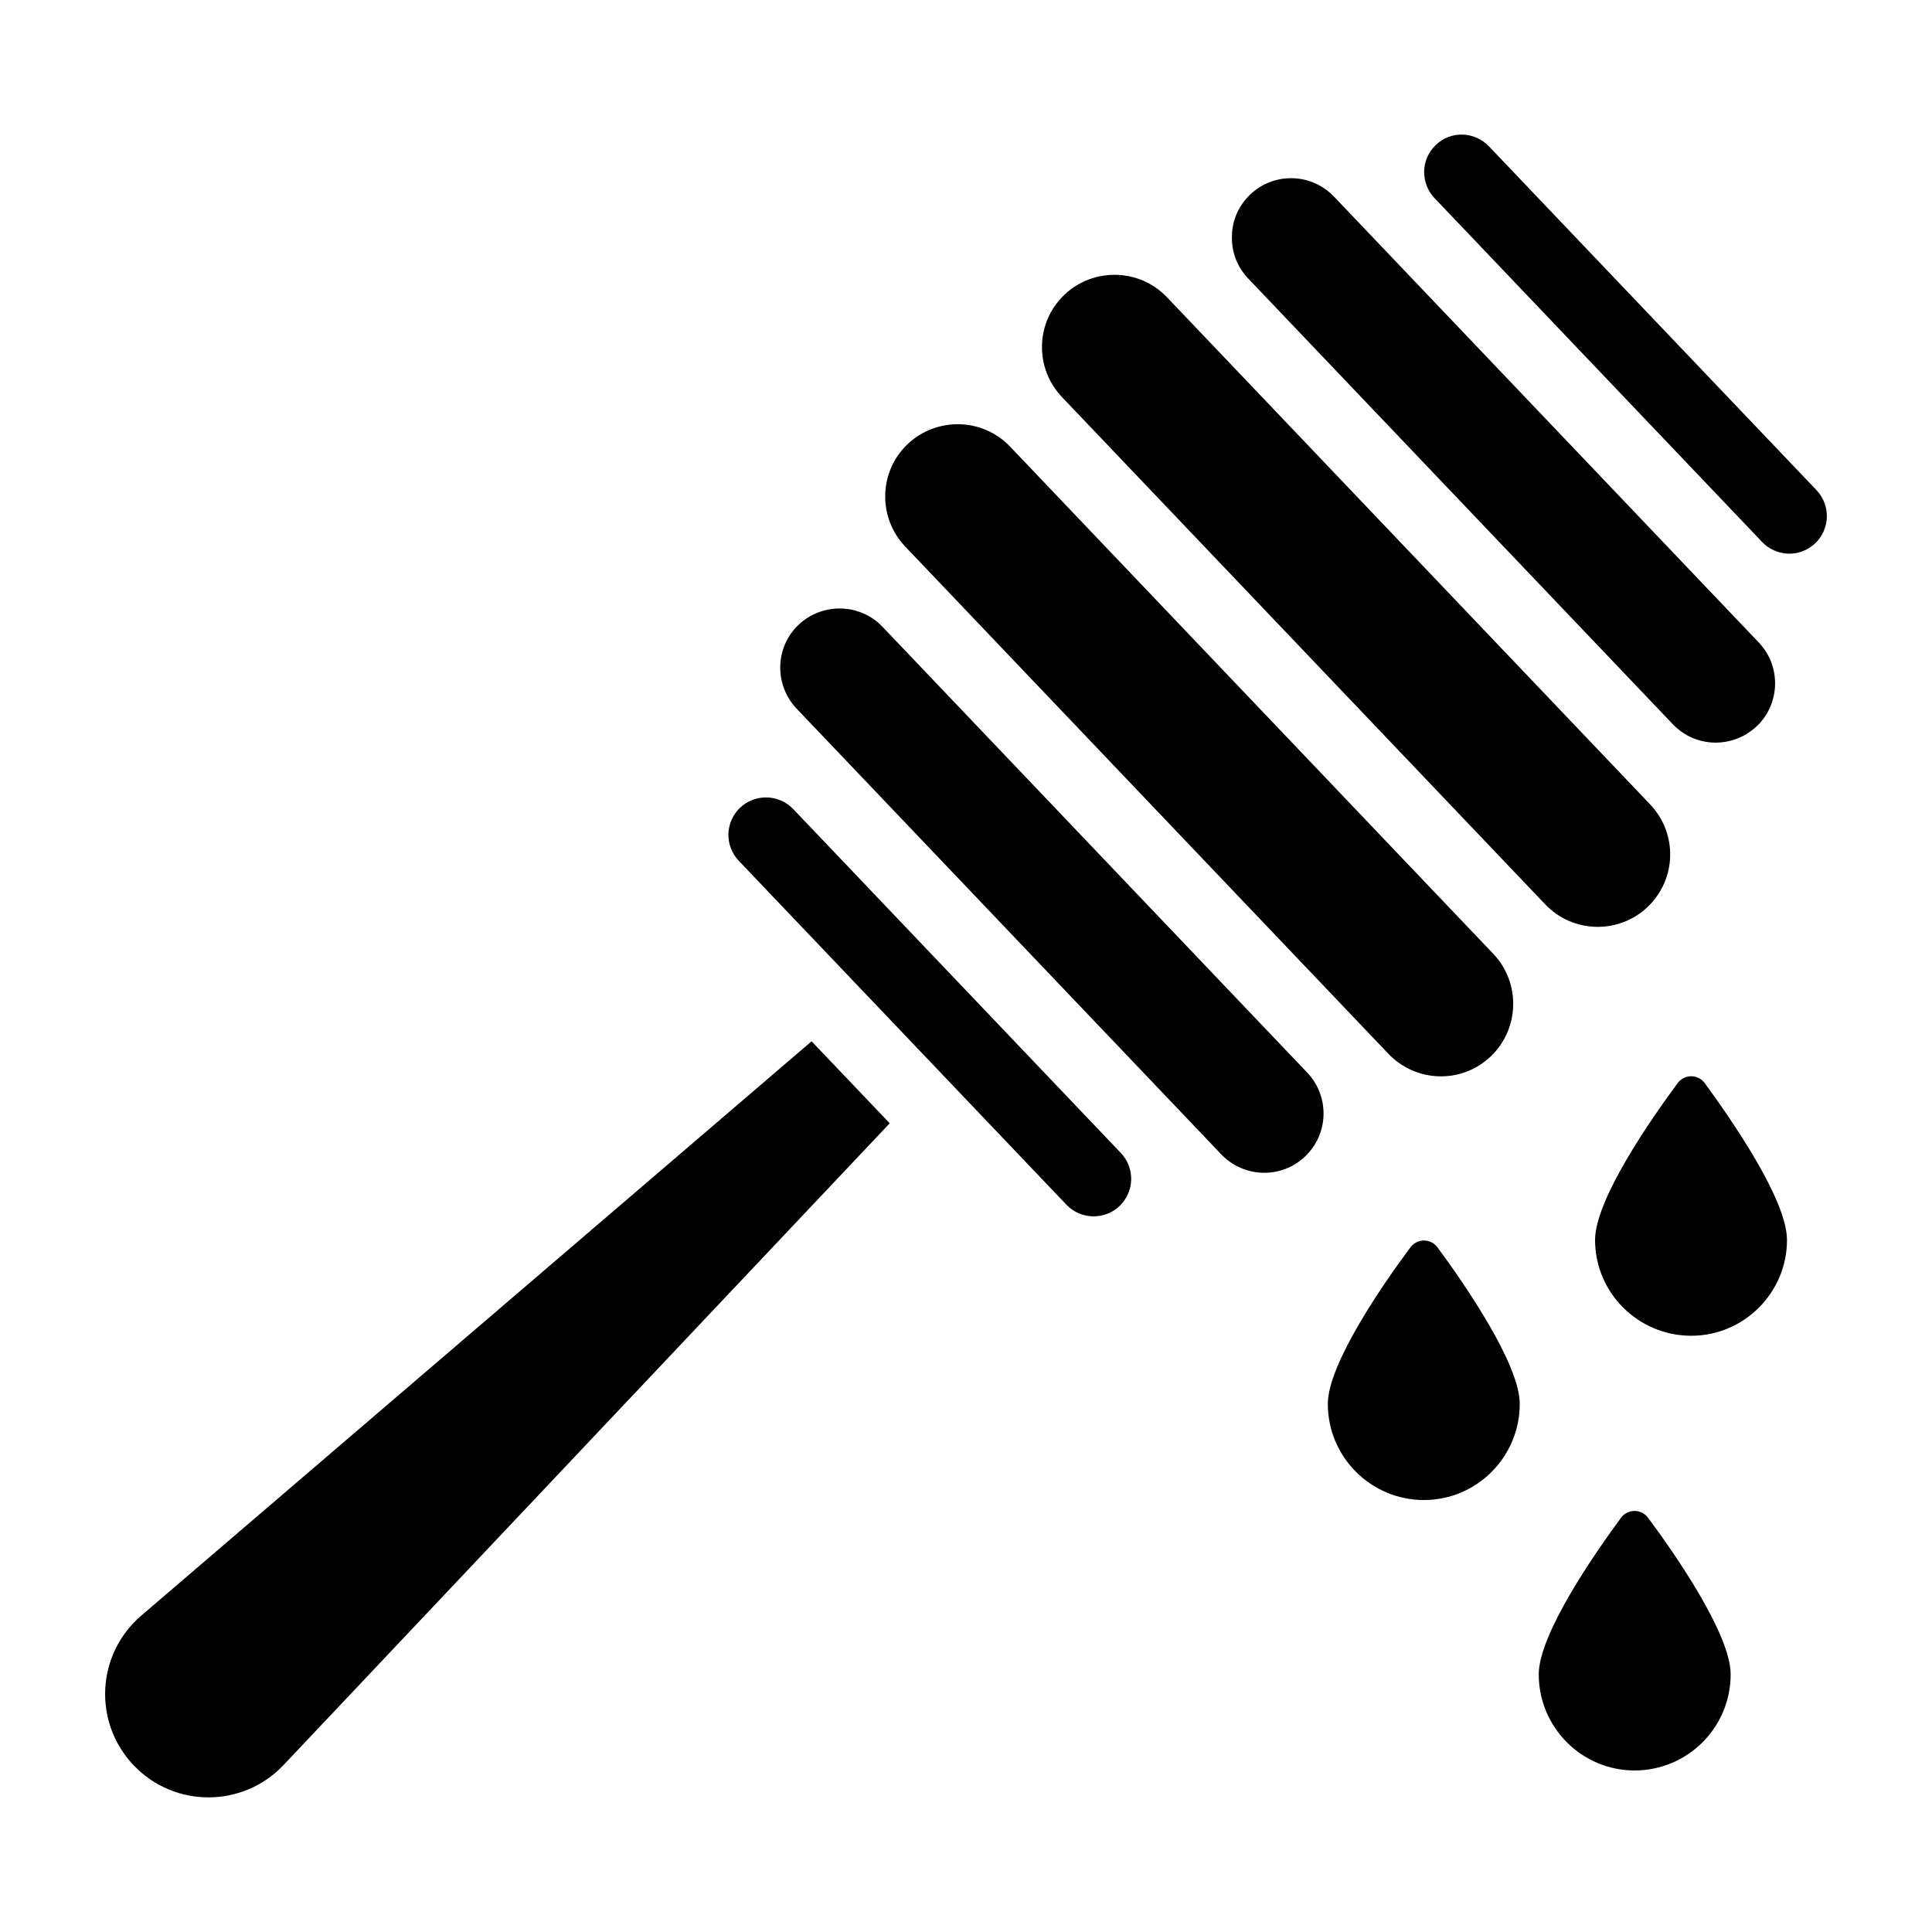 <?xml version="1.0" encoding="UTF-8"?>
<!-- Uploaded to: ICON Repo, www.iconrepo.com, Generator: ICON Repo Mixer Tools -->
<svg fill="#000000" width="800px" height="800px" version="1.1" viewBox="144 144 512 512" xmlns="http://www.w3.org/2000/svg">
 <g>
  <path d="m219.24 611.65c-10.746 11.484-28.945 11.586-39.816 0.176-10.812-11.348-9.977-29.492 2.137-39.781l177.52-152.09 20.703 21.727zm305.28-429.25c4-3.82 10.285-3.586 14.07 0.387l86.781 91.09c3.918 4.129 3.543 10.418-0.297 14.078-4.234 4.019-10.473 3.481-14.113-0.344-4.617-4.848 6.168 6.477-86.785-91.098-3.668-3.844-3.809-10.164 0.344-14.113zm-83.852 281.23c-3.856 3.676-10.195 3.691-14.074-0.387l-86.781-91.094c-3.824-4.004-3.672-10.293 0.297-14.074 3.934-3.75 10.266-3.688 14.109 0.34 104.33 109.52 83.719 87.883 86.789 91.105 3.789 3.973 3.703 10.25-0.34 14.109zm49.18-13.141c-6.266 5.977-16.219 5.703-22.219-0.594-42.859-44.988-73.648-77.305-112.5-118.08-5.992-6.293-5.777-16.27 0.484-22.227 6.117-5.828 16.145-5.906 22.281 0.539 45.41 47.668 67.59 70.949 112.5 118.09 6.019 6.332 5.785 16.242-0.547 22.273zm49.207-26.527h-0.004c-7.852 7.481-19.969 6.816-27.133-0.719l-128.01-134.38c-7.32-7.676-7.051-19.855 0.594-27.141 7.481-7.133 19.703-7.211 27.203 0.66l128.01 134.37c7.316 7.688 7.023 19.891-0.656 27.207zm41.562-39.598h-0.004c-7.516 7.172-19.707 7.09-27.133-0.719l-128.01-134.38c-3.559-3.731-5.449-8.609-5.332-13.738 0.121-5.113 2.223-9.871 5.934-13.406 7.5-7.141 19.715-7.191 27.199 0.664l8.613 9.039c1.453 1.527-2.594-2.723 119.4 125.33 7.371 7.75 7.051 19.859-0.664 27.207zm28.949-47.922s-0.004 0-0.004 0.004c-6.152 5.852-16.098 5.938-22.273-0.543l-112.52-118.11c-2.906-3.059-4.43-7.012-4.293-11.305 0.066-4.137 1.793-8.02 4.859-10.945 6.254-5.969 16.18-5.746 22.219 0.594 49.359 51.812 79.621 83.582 112.5 118.09 6.106 6.398 5.676 16.359-0.48 22.219z"/>
  <path d="m617.57 472.61c0 13.973-11.406 25.379-25.383 25.379-14.07 0-25.477-11.406-25.477-25.379 0-10.742 14.828-32.035 21.863-41.539 1.805-2.473 5.418-2.473 7.223 0 6.945 9.504 21.773 30.797 21.773 41.539z"/>
  <path d="m580.78 546.27c7.035 9.41 21.863 30.801 21.863 41.445 0 14.07-11.406 25.477-25.477 25.477-13.973 0-25.383-11.406-25.383-25.477 0-10.648 14.828-32.035 21.77-41.445 1.809-2.473 5.422-2.473 7.227 0z"/>
  <path d="m524.98 474.6c6.941 9.41 21.77 30.801 21.77 41.445 0 14.07-11.406 25.477-25.383 25.477-14.07 0-25.477-11.406-25.477-25.477 0-10.648 14.828-32.035 21.863-41.445 1.809-2.473 5.418-2.473 7.227 0z"/>
 </g>
</svg>